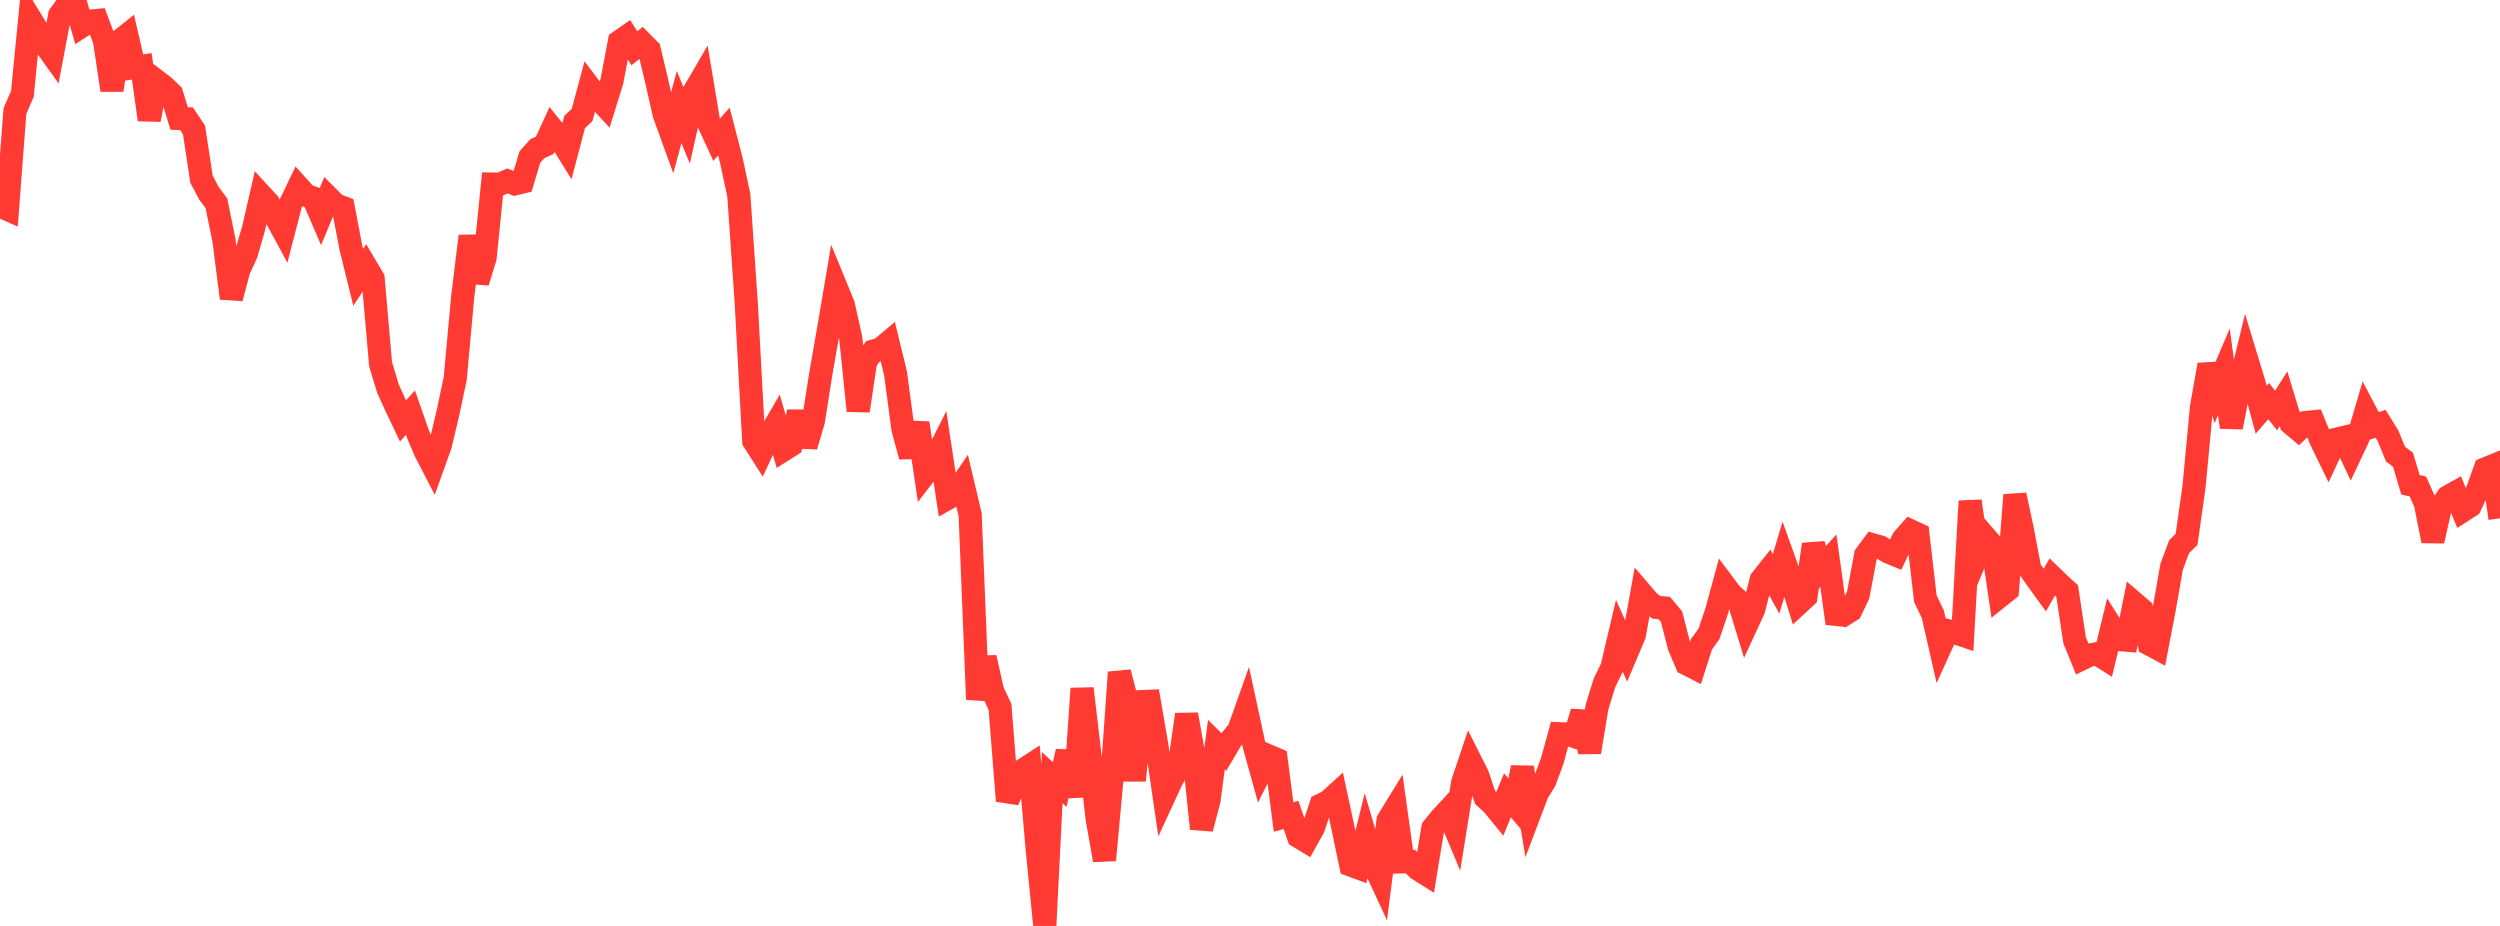 <?xml version="1.0" standalone="no"?>
<!DOCTYPE svg PUBLIC "-//W3C//DTD SVG 1.1//EN" "http://www.w3.org/Graphics/SVG/1.1/DTD/svg11.dtd">

<svg width="135" height="50" viewBox="0 0 135 50" preserveAspectRatio="none" 
  xmlns="http://www.w3.org/2000/svg"
  xmlns:xlink="http://www.w3.org/1999/xlink">


<polyline points="0.0, 11.124 0.403, 11.304 0.806, 5.996 1.209, 5.067 1.612, 0.966 2.015, 1.621 2.418, 2.391 2.821, 2.953 3.224, 0.815 3.627, 0.26 4.03, 0.0 4.433, 1.404 4.836, 1.145 5.239, 1.107 5.642, 2.182 6.045, 4.868 6.448, 2.222 6.851, 1.901 7.254, 3.644 7.657, 3.582 8.06, 6.464 8.463, 4.376 8.866, 4.683 9.269, 5.073 9.672, 6.398 10.075, 6.413 10.478, 7.018 10.881, 9.676 11.284, 10.438 11.687, 10.977 12.09, 12.96 12.493, 16.106 12.896, 14.576 13.299, 13.7 13.701, 12.304 14.104, 10.542 14.507, 10.979 14.91, 11.747 15.313, 12.493 15.716, 10.938 16.119, 10.1 16.522, 10.548 16.925, 10.694 17.328, 11.632 17.731, 10.661 18.134, 11.064 18.537, 11.216 18.94, 13.34 19.343, 14.975 19.746, 14.364 20.149, 15.043 20.552, 19.668 20.955, 20.998 21.358, 21.881 21.761, 22.73 22.164, 22.284 22.567, 23.433 22.97, 24.383 23.373, 25.162 23.776, 24.037 24.179, 22.339 24.582, 20.44 24.985, 16.021 25.388, 12.754 25.791, 15.234 26.194, 13.926 26.597, 9.94 27.0, 9.946 27.403, 9.771 27.806, 9.928 28.209, 9.829 28.612, 8.482 29.015, 8.033 29.418, 7.844 29.821, 6.961 30.224, 7.463 30.627, 8.114 31.03, 6.586 31.433, 6.207 31.836, 4.707 32.239, 5.241 32.642, 5.676 33.045, 4.377 33.448, 2.247 33.851, 1.968 34.254, 2.605 34.657, 2.287 35.06, 2.694 35.463, 4.386 35.866, 6.169 36.269, 7.28 36.672, 5.78 37.075, 6.761 37.478, 4.959 37.881, 4.268 38.284, 6.684 38.687, 7.558 39.09, 7.104 39.493, 8.662 39.896, 10.541 40.299, 16.388 40.701, 23.81 41.104, 24.442 41.507, 23.577 41.91, 22.887 42.313, 24.294 42.716, 24.04 43.119, 22.246 43.522, 24.095 43.925, 22.717 44.328, 20.157 44.731, 17.853 45.134, 15.473 45.537, 16.453 45.94, 18.254 46.343, 22.182 46.746, 19.498 47.149, 18.962 47.552, 18.849 47.955, 18.51 48.358, 20.16 48.761, 23.171 49.164, 24.649 49.567, 22.845 49.97, 25.56 50.373, 25.036 50.776, 24.235 51.179, 26.906 51.582, 26.679 51.985, 26.085 52.388, 27.784 52.791, 37.768 53.194, 35.51 53.597, 37.312 54.0, 38.175 54.403, 43.247 54.806, 42.259 55.209, 41.605 55.612, 41.343 56.015, 45.902 56.418, 50.0 56.821, 41.987 57.224, 42.366 57.627, 40.579 58.03, 43.021 58.433, 37.183 58.836, 40.608 59.239, 44.164 59.642, 46.447 60.045, 42.042 60.448, 36.306 60.851, 37.862 61.254, 42.147 61.657, 37.887 62.06, 37.87 62.463, 40.22 62.866, 42.992 63.269, 42.12 63.672, 41.413 64.075, 38.584 64.478, 40.842 64.881, 44.748 65.284, 43.225 65.687, 40.207 66.09, 40.611 66.493, 39.927 66.896, 39.432 67.299, 38.298 67.701, 40.159 68.104, 41.615 68.507, 40.821 68.91, 40.993 69.313, 44.119 69.716, 44.006 70.119, 45.174 70.522, 45.418 70.925, 44.698 71.328, 43.475 71.731, 43.279 72.134, 42.912 72.537, 44.782 72.94, 46.713 73.343, 46.862 73.746, 45.23 74.149, 46.6 74.552, 47.468 74.955, 44.297 75.358, 43.641 75.761, 46.538 76.164, 46.526 76.567, 46.927 76.97, 47.18 77.373, 44.722 77.776, 44.224 78.179, 43.787 78.582, 44.751 78.985, 42.251 79.388, 41.058 79.791, 41.859 80.194, 43.059 80.597, 43.427 81.0, 43.921 81.403, 42.948 81.806, 43.426 82.209, 41.445 82.612, 43.893 83.015, 42.827 83.418, 42.175 83.821, 41.086 84.224, 39.621 84.627, 39.636 85.03, 39.773 85.433, 38.45 85.836, 40.618 86.239, 38.177 86.642, 36.873 87.045, 36.046 87.448, 34.336 87.851, 35.24 88.254, 34.286 88.657, 32.053 89.06, 32.524 89.463, 32.801 89.866, 32.829 90.269, 33.312 90.672, 34.888 91.075, 35.845 91.478, 36.05 91.881, 34.791 92.284, 34.231 92.687, 33.042 93.09, 31.56 93.493, 32.097 93.896, 32.451 94.299, 33.775 94.701, 32.904 95.104, 31.31 95.507, 30.802 95.91, 31.529 96.313, 30.172 96.716, 31.293 97.119, 32.59 97.522, 32.216 97.925, 29.399 98.328, 30.721 98.731, 30.274 99.134, 33.176 99.537, 33.22 99.94, 32.967 100.343, 32.124 100.746, 29.973 101.149, 29.427 101.552, 29.541 101.955, 29.8 102.358, 29.967 102.761, 29.122 103.164, 28.663 103.567, 28.85 103.97, 32.331 104.373, 33.168 104.776, 34.942 105.179, 34.058 105.582, 34.164 105.985, 34.301 106.388, 27.059 106.791, 29.945 107.194, 28.991 107.597, 29.456 108.0, 32.19 108.403, 31.867 108.806, 26.73 109.209, 28.616 109.612, 30.735 110.015, 31.31 110.418, 31.865 110.821, 31.16 111.224, 31.549 111.627, 31.915 112.03, 34.579 112.433, 35.57 112.836, 35.374 113.239, 35.298 113.642, 35.553 114.045, 33.894 114.448, 34.537 114.851, 34.57 115.254, 32.572 115.657, 32.917 116.06, 34.778 116.463, 34.995 116.866, 32.9 117.269, 30.603 117.672, 29.522 118.075, 29.127 118.478, 26.276 118.881, 21.988 119.284, 19.698 119.687, 21.025 120.09, 20.078 120.493, 23.072 120.896, 20.98 121.299, 19.32 121.701, 20.639 122.104, 22.124 122.507, 21.659 122.91, 22.165 123.313, 21.535 123.716, 22.865 124.119, 23.205 124.522, 22.817 124.925, 22.776 125.328, 23.767 125.731, 24.594 126.134, 23.726 126.537, 23.629 126.94, 24.486 127.343, 23.629 127.746, 22.254 128.149, 23.022 128.552, 22.884 128.955, 23.538 129.358, 24.524 129.761, 24.822 130.164, 26.176 130.567, 26.273 130.97, 27.177 131.373, 29.212 131.776, 27.419 132.179, 26.832 132.582, 26.606 132.985, 27.579 133.388, 27.321 133.791, 26.455 134.194, 25.326 134.597, 25.162 135.0, 27.987" fill="none" stroke="#ff3a33" stroke-width="1.25"/>

</svg>